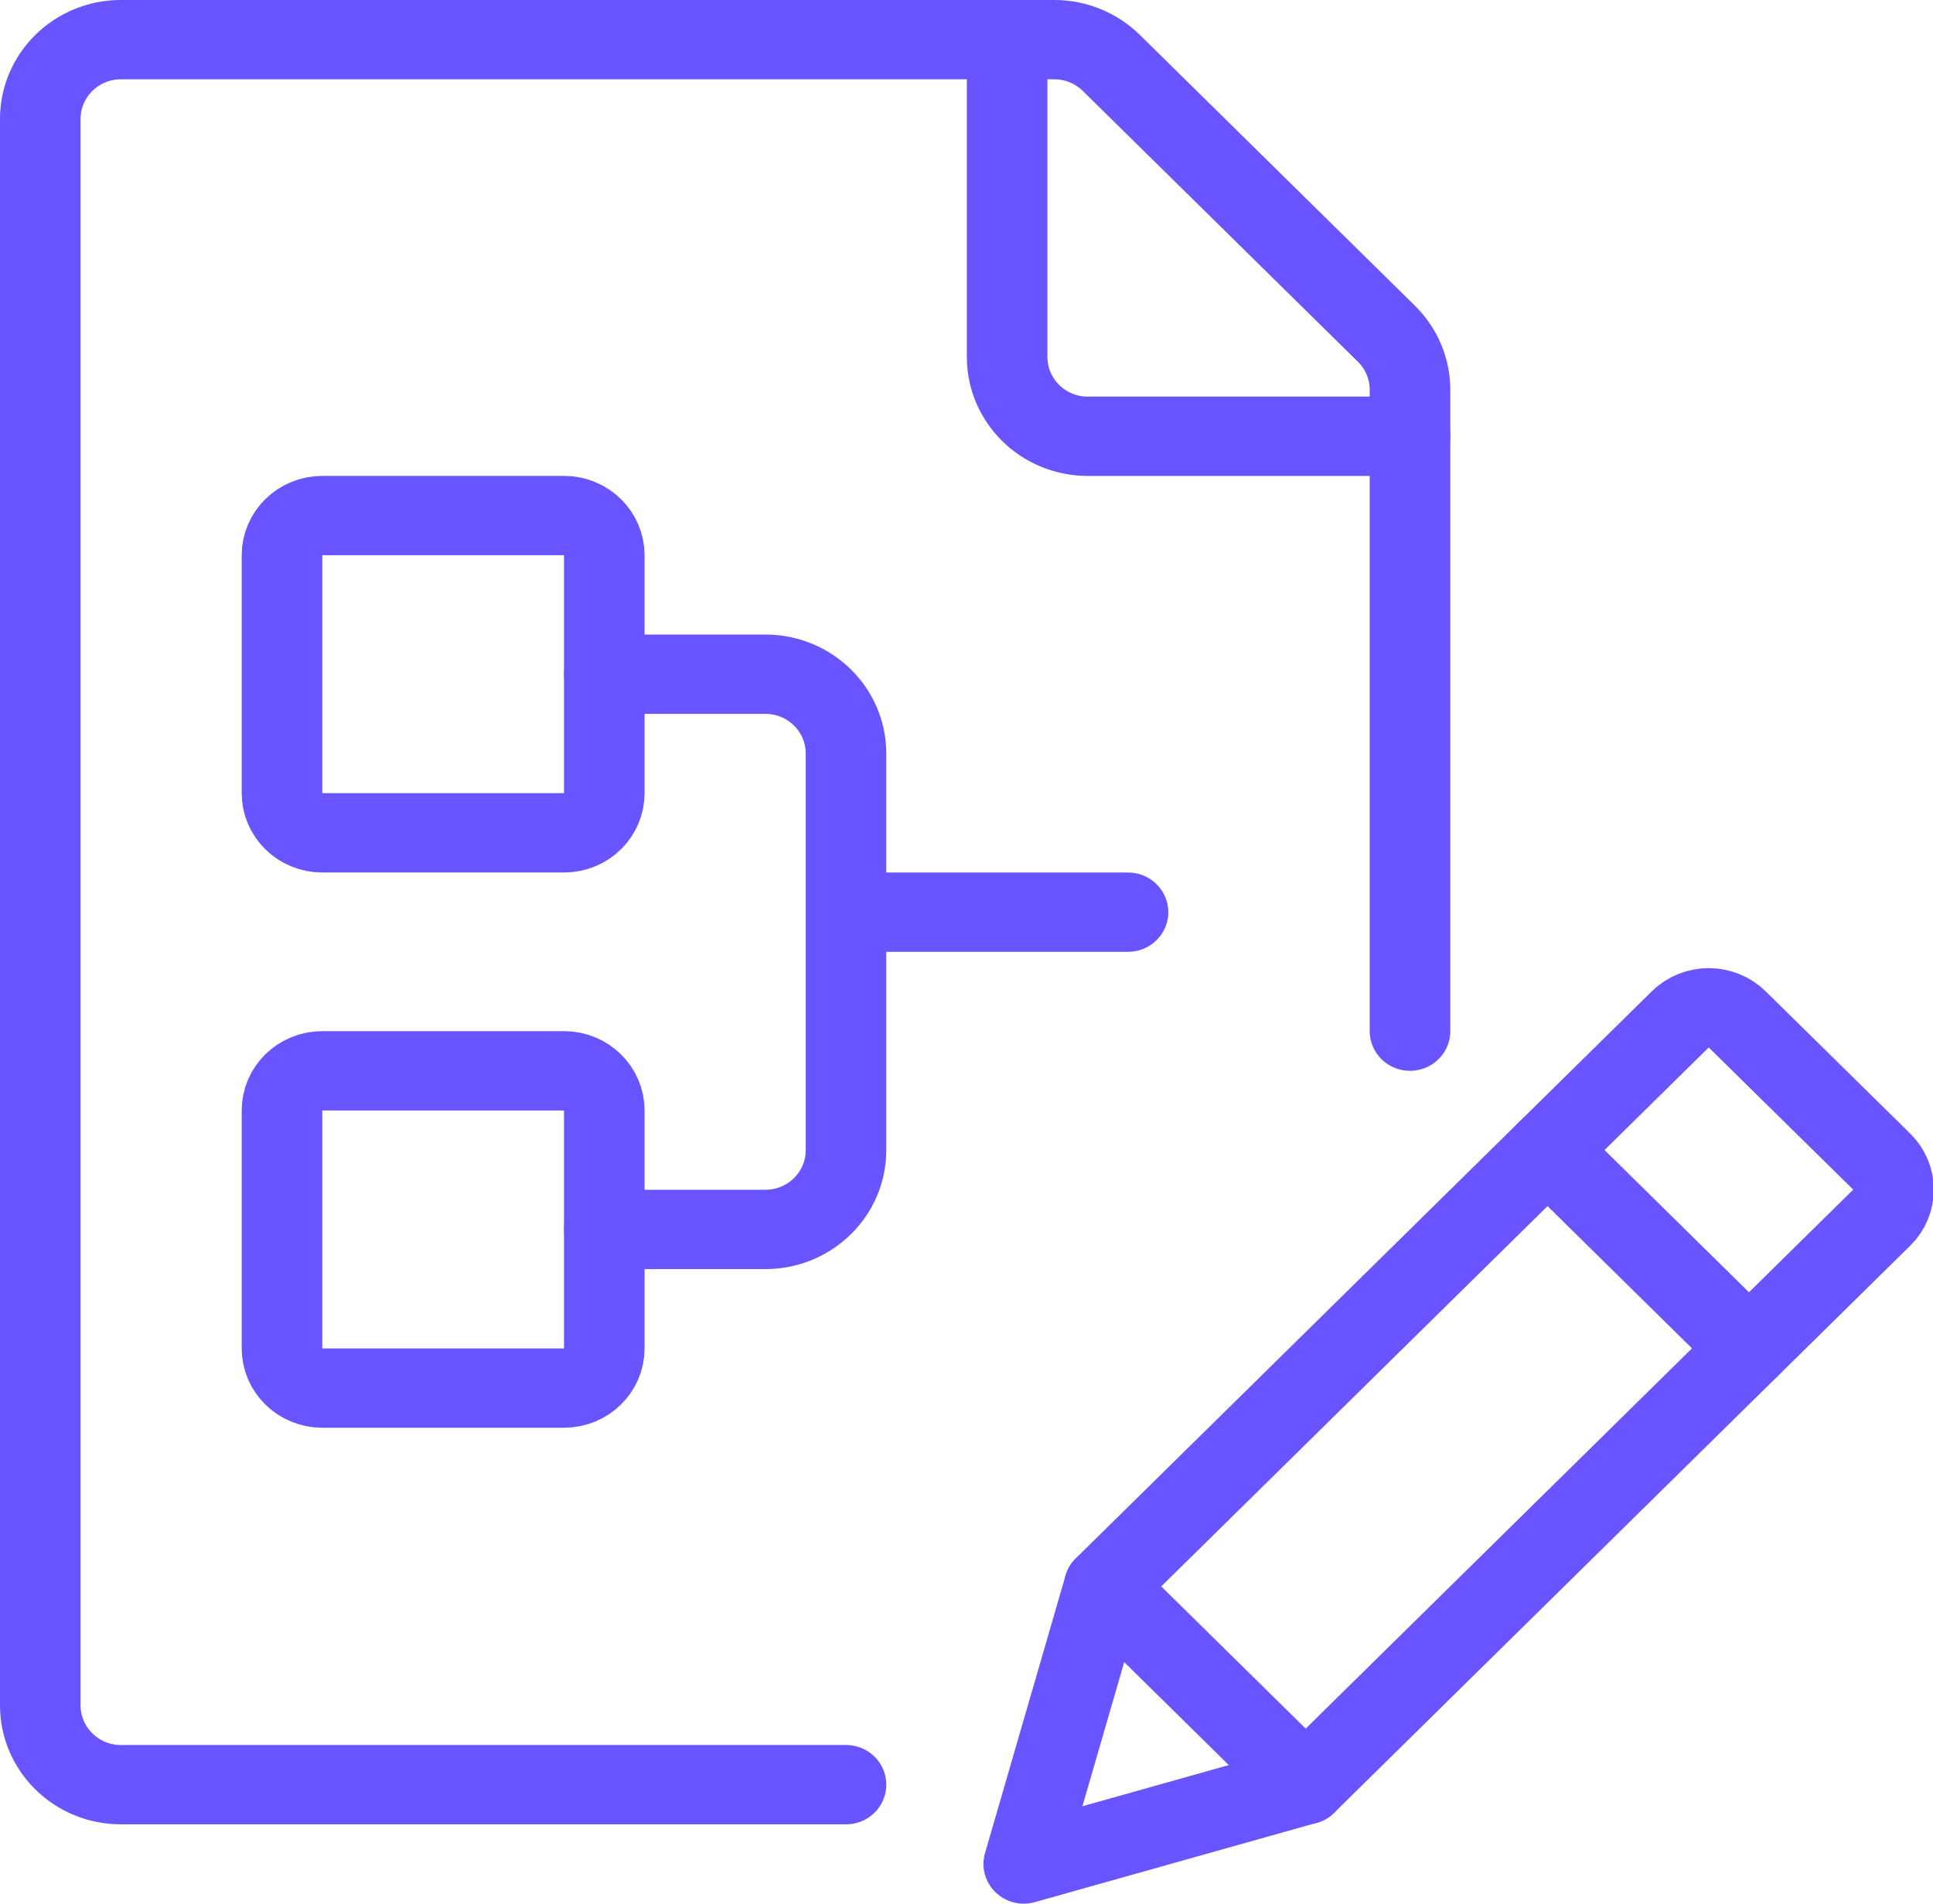 <svg xmlns="http://www.w3.org/2000/svg" xmlns:xlink="http://www.w3.org/1999/xlink" width="65" height="64" xml:space="preserve"><g transform="translate(-306 -432)"><path d="M28 60 4 60C2.527 60 1.333 58.806 1.333 57.333L1.333 4C1.333 2.527 2.527 1.333 4 1.333L34.896 1.333C35.603 1.333 36.281 1.615 36.781 2.115L45.885 11.219C46.386 11.719 46.666 12.397 46.667 13.104L46.667 34.667" stroke="#6955FF" stroke-width="2.667" stroke-linecap="round" stroke-linejoin="round" fill="none" transform="matrix(1.016 0 0 1 306 432)"></path><path d="M33.333 1.333 33.333 12C33.333 13.473 34.527 14.667 36 14.667L46.667 14.667" stroke="#6955FF" stroke-width="2.667" stroke-linecap="round" stroke-linejoin="round" fill="none" transform="matrix(1.016 0 0 1 306 432)"></path><path d="M18.667 17.333C19.403 17.333 20 17.93 20 18.667L20 26.667C20 27.403 19.403 28 18.667 28L10.667 28C9.93 28 9.333 27.403 9.333 26.667L9.333 18.667C9.333 17.93 9.93 17.333 10.667 17.333Z" stroke="#6955FF" stroke-width="2.667" stroke-linecap="round" stroke-linejoin="round" fill="none" transform="matrix(1.016 0 0 1 306 432)"></path><path d="M18.667 36C19.403 36 20 36.597 20 37.333L20 45.333C20 46.07 19.403 46.667 18.667 46.667L10.667 46.667C9.93 46.667 9.333 46.07 9.333 45.333L9.333 37.333C9.333 36.597 9.93 36 10.667 36Z" stroke="#6955FF" stroke-width="2.667" stroke-linecap="round" stroke-linejoin="round" fill="none" transform="matrix(1.016 0 0 1 306 432)"></path><path d="M20 22.667 25.333 22.667C26.806 22.667 28 23.861 28 25.333L28 38.667C28 40.139 26.806 41.333 25.333 41.333L20 41.333" stroke="#6955FF" stroke-width="2.667" stroke-linecap="round" stroke-linejoin="round" fill="none" transform="matrix(1.016 0 0 1 306 432)"></path><path d="M37.333 30.667 29.333 30.667" stroke="#6955FF" stroke-width="2.667" stroke-linecap="round" stroke-linejoin="round" fill="none" transform="matrix(1.016 0 0 1 306 432)"></path><path d="M43.216 60 33.883 62.667 36.549 53.333 55.611 34.272C56.131 33.752 56.975 33.752 57.496 34.272L62.277 39.051C62.799 39.571 62.8 40.415 62.28 40.936 62.279 40.937 62.278 40.938 62.277 40.939Z" stroke="#6955FF" stroke-width="2.667" stroke-linecap="round" stroke-linejoin="round" fill="none" transform="matrix(1.016 0 0 1 306 432)"></path><path d="M51.219 38.664 57.885 45.331" stroke="#6955FF" stroke-width="2.667" stroke-linecap="round" stroke-linejoin="round" fill="none" transform="matrix(1.016 0 0 1 306 432)"></path><path d="M36.549 53.336 43.216 60.003" stroke="#6955FF" stroke-width="2.667" stroke-linecap="round" stroke-linejoin="round" fill="none" transform="matrix(1.016 0 0 1 306 432)"></path></g></svg>